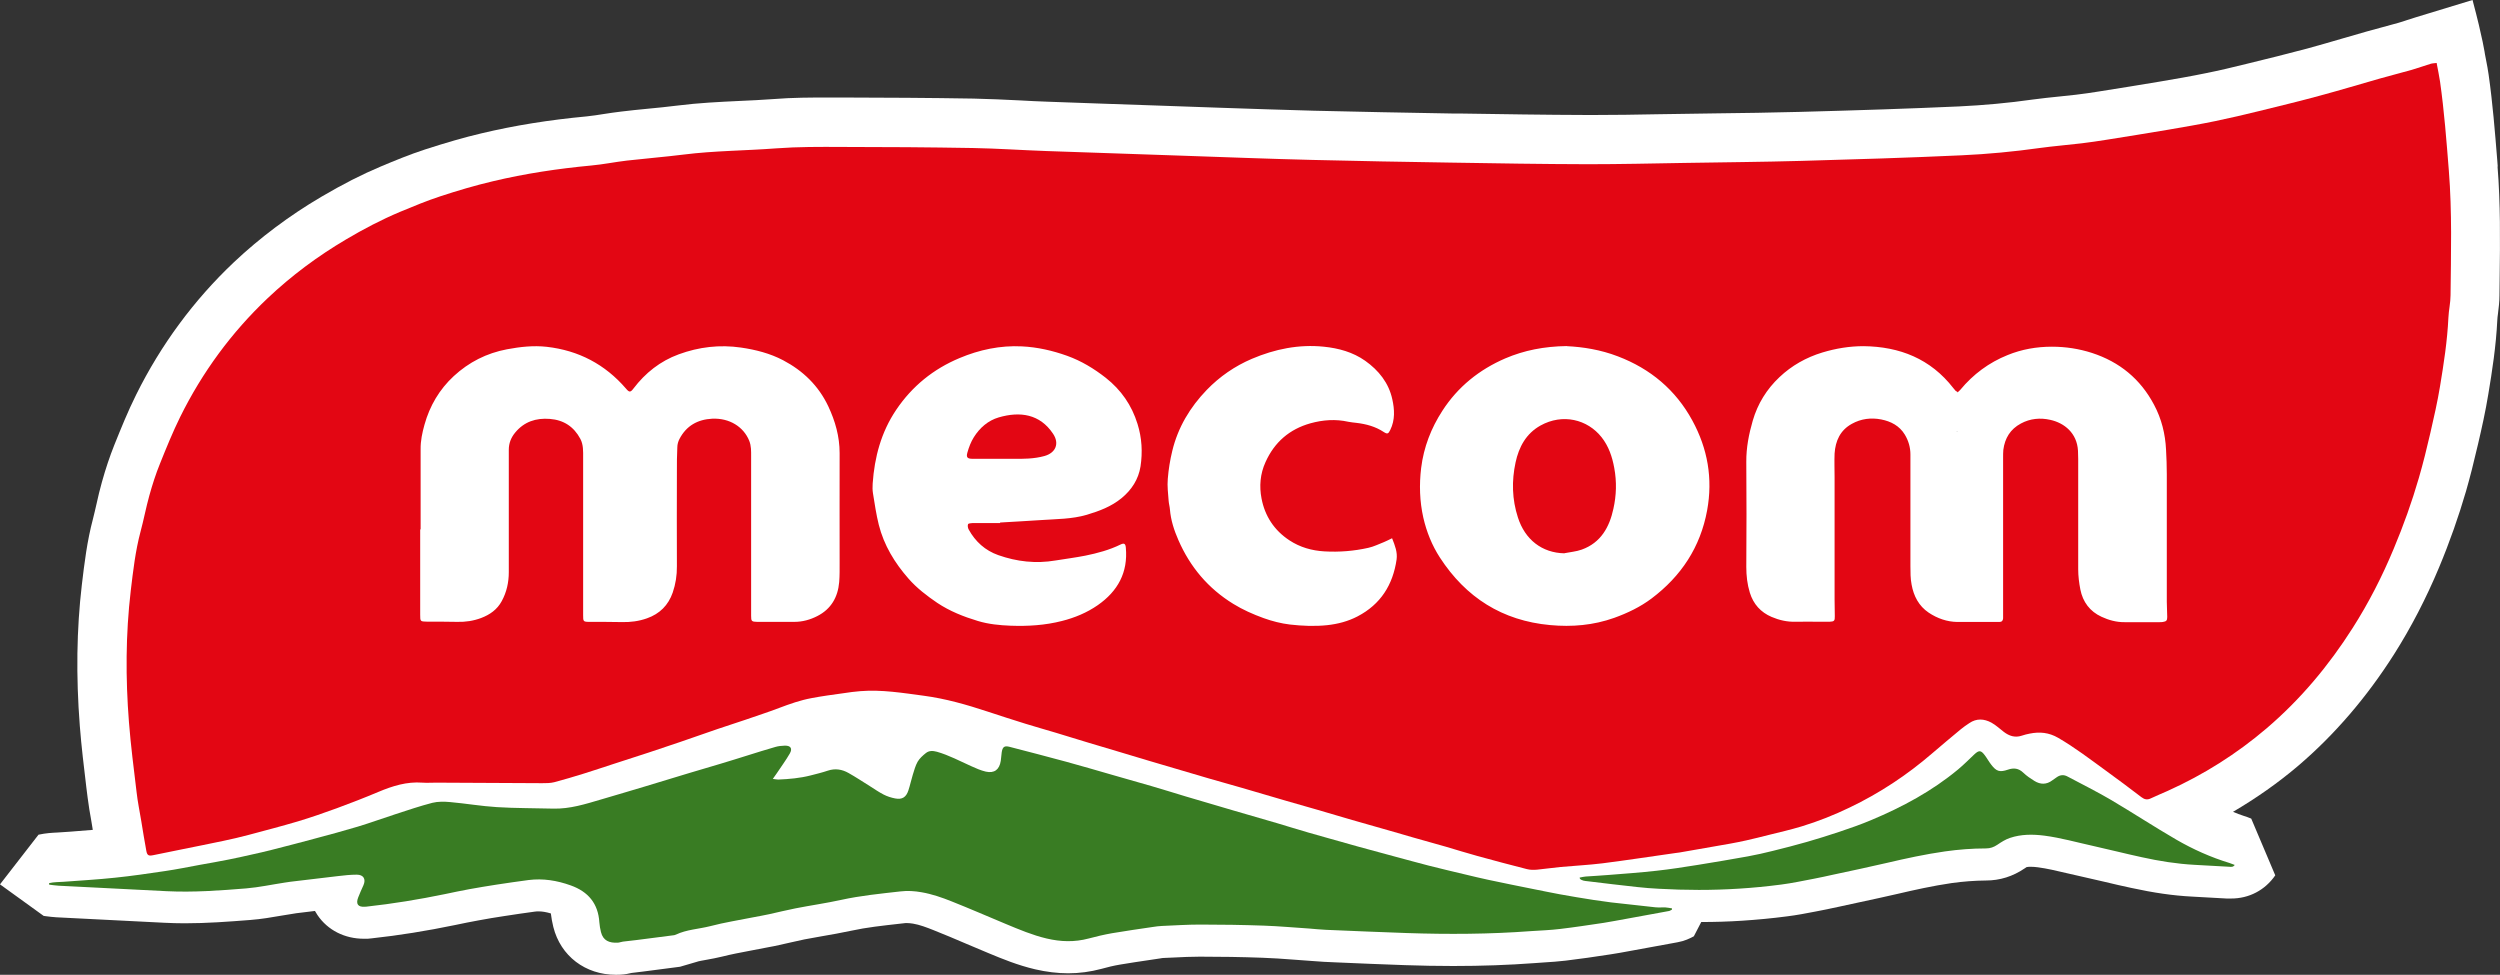 <?xml version="1.0" encoding="UTF-8"?>
<svg id="Layer_2" data-name="Layer 2" xmlns="http://www.w3.org/2000/svg" viewBox="0 0 233.05 90.87">
  <rect x="0" y="0" width="233.05" height="90.87" fill="#333333" stroke="none"/>
  <defs>
    <style>
      .cls-1 {
        fill: #fff;
      }

      .cls-2 {
        fill: #e30613;
      }

      .cls-3 {
        fill: #397c23;
      }
    </style>
  </defs>
  <g id="Layer_1-2" data-name="Layer 1">
    <g>
      <g>
        <path class="cls-1" d="M232.84,15.53l-.05-.65c-.21-2.58-.42-5.24-.8-7.92-.06-.45-.15-.9-.24-1.37l-.1-.52s-.19-1.44-1.16-5.07c-2.18.67-4.68,1.43-5.25,1.6-.3.09-.59.19-.88.28-.27.09-.53.18-.79.25-.49.14-.98.27-1.46.4-.5.13-1,.27-1.5.41-.72.2-1.43.41-2.15.62-1.12.33-2.24.65-3.36.96-1.86.5-3.74.96-5.62,1.42-1.29.32-2.58.63-3.89.89-1.4.29-2.81.53-4.22.77-1.91.32-3.82.63-5.73.93-.7.11-1.41.22-2.12.3-.5.06-.99.11-1.49.16-.85.09-1.7.17-2.55.29-2.24.32-4.55.53-6.85.64-4.67.21-9.32.36-14.86.51-2.64.07-5.28.11-7.92.14l-5.36.08c-1.99.04-3.98.07-5.98.07h-.48c-4.02-.01-8.04-.08-12.06-.14h-.67c-4.28-.08-8.56-.15-12.84-.26-2.95-.08-5.9-.18-8.84-.28l-5.69-.2c-3.42-.12-6.85-.23-10.27-.36-.86-.03-1.71-.07-2.57-.12-1.45-.07-2.89-.14-4.34-.17-4.1-.07-8.21-.09-12.31-.1h-1.23c-1.54,0-3.34,0-5.18.15-1.03.08-2.06.12-3.09.17-1.87.09-3.8.18-5.79.43-.94.12-1.87.21-2.81.3-.81.08-1.62.16-2.43.26-.55.06-1.1.15-1.64.23-.53.08-1.05.17-1.58.22-3.53.33-6.74.85-9.81,1.58-1.62.38-3.33.88-5.25,1.5-1.47.48-2.82,1.04-4.13,1.59-1.76.74-3.53,1.64-5.57,2.84-2.97,1.75-5.7,3.8-8.13,6.09-3.73,3.53-6.8,7.69-9.11,12.35-.77,1.55-1.4,3.11-2.04,4.7-.41,1.03-.79,2.15-1.15,3.44-.19.67-.35,1.35-.5,2.03-.11.47-.21.93-.33,1.39-.56,2.11-.8,4.14-1.04,6.15-.49,4.19-.55,8.5-.19,13.16.15,1.95.39,3.88.61,5.74l.12.95c.09.72.21,1.44.34,2.15l.14.85c-.71.06-1.41.12-2.12.17l-1.21.08c-.44.02-1.03.05-1.73.2l-3.59,4.63,4.07,2.94.21.03c.32.04.64.08.97.1,3.36.17,6.72.34,10.07.51.63.03,1.27.05,1.9.05,2.06,0,4.07-.15,6.11-.31,1.04-.08,2.02-.25,2.88-.4.34-.06,1.42-.23,1.42-.23,0,0,1.47-.18,1.73-.21.07.13.15.26.24.39.95,1.4,2.53,2.2,4.32,2.2h.36c.15-.02.29-.03.39-.04,2.5-.27,5.11-.69,7.76-1.24.72-.15,1.44-.3,2.17-.43.79-.15,1.59-.28,2.38-.4.96-.15,1.92-.29,2.88-.42.12-.02.24-.02.36-.02.33,0,.69.06,1.13.19.05.42.13.85.23,1.26.68,2.71,2.98,4.46,5.84,4.46.13,0,.27,0,.42-.01.42-.02.78-.1,1.02-.16l1.07-.13,3.46-.45,1.57-.46c.14-.06.58-.13.9-.19.49-.09.99-.18,1.47-.3.83-.21,1.68-.37,2.52-.53l1.77-.34c.35-.06.69-.13,1.04-.21l1.02-.23c.44-.1.87-.2,1.31-.29.53-.1,1.07-.2,1.6-.29.92-.16,1.85-.32,2.77-.52,1.41-.31,2.91-.47,4.5-.65l.54-.06h.18c.15,0,.32.02.53.05.61.1,1.29.36,1.87.59,1.04.41,2.07.85,3.1,1.29l2.09.88c1.27.53,2.71,1.12,4.33,1.5,1.04.24,2.07.37,3.07.37,1.05,0,2.08-.14,3.09-.41.57-.16,1.15-.3,1.74-.4.92-.16,1.85-.29,2.77-.43l1-.15c.11-.02.21-.04.31-.04l.93-.04c.8-.04,1.61-.08,2.44-.08h0c1.94,0,3.87.03,5.81.1.95.03,1.89.1,2.84.17l1.77.13c.38.03.76.06,1.13.08l1.08.05c2.16.09,4.33.19,6.49.26,1.5.05,2.99.08,4.49.08,2.69,0,5.17-.09,7.6-.27l.84-.06c.68-.04,1.37-.09,2.05-.17,1.36-.16,2.71-.36,4.21-.59.54-.08,1.08-.18,1.62-.28,0,0,3.49-.63,4.59-.84.68-.12,1.16-.36,1.53-.56l.69-1.33c1.28,0,2.56-.04,3.79-.12,1.37-.09,2.79-.22,4.23-.41.89-.11,1.77-.28,2.65-.45l.66-.13c.51-.1,1.02-.21,1.53-.32l1.84-.4c1.21-.26,2.42-.52,3.63-.8,1.49-.35,3.24-.74,5.01-1,1.07-.15,2.15-.23,3.2-.24,1.3,0,2.51-.38,3.61-1.13l.18-.12c.1-.02.22-.03.37-.03.23,0,.46.02.69.05.83.11,1.74.32,2.7.55.47.11.93.22,1.4.32.73.16,1.46.33,2.18.5.8.19,1.6.38,2.41.55,2.11.46,3.91.72,5.66.81l3.23.18h.41c1.68.01,3.18-.78,4.13-2.16l-2.24-5.29c-.25-.1-.48-.19-.69-.25-.34-.1-.68-.25-1.01-.38,2.16-1.27,4.21-2.7,6.11-4.32,3.36-2.87,6.35-6.35,8.9-10.36,1.58-2.49,2.99-5.21,4.19-8.08,1-2.39,1.84-4.79,2.52-7.12.37-1.29.72-2.66,1.13-4.43.34-1.46.69-3.02.95-4.62.36-2.16.72-4.47.84-6.92,0-.19.04-.38.06-.58.07-.56.14-1.13.14-1.7l.02-1.8c.04-3.32.08-6.75-.2-10.24l.02.02ZM182.45,40.2s0,.05-.02.07c0-.02,0-.05-.02-.07h.04Z"/>
        <path class="cls-1" d="M158.13,87.17c-.05.03-.14.07-.21.1h0c.07-.03.14-.06.21-.1Z"/>
      </g>
      <path class="cls-2" d="M227.15,5.91c.11.6.23,1.14.31,1.69.39,2.75.6,5.52.82,8.29.31,3.88.2,7.76.16,11.63,0,.7-.17,1.4-.2,2.1-.1,2.15-.43,4.27-.78,6.39-.24,1.46-.57,2.9-.9,4.34-.32,1.4-.67,2.81-1.07,4.19-.65,2.25-1.44,4.45-2.35,6.62-1.07,2.57-2.33,5.04-3.83,7.39-2.22,3.49-4.85,6.64-8.01,9.34-2.8,2.39-5.87,4.32-9.21,5.83-.53.24-1.06.45-1.58.7-.34.17-.6.11-.89-.11-1.09-.83-2.19-1.66-3.3-2.46-1.46-1.06-2.89-2.16-4.46-3.07-.86-.5-1.73-.58-2.66-.39-.25.05-.5.11-.73.19-.63.21-1.17.03-1.67-.35-.39-.3-.75-.64-1.17-.87-.67-.36-1.38-.41-2.05.05-.27.18-.54.36-.79.57-.89.74-1.78,1.48-2.65,2.23-2.35,2.03-4.92,3.73-7.72,5.07-1.45.7-2.94,1.29-4.48,1.76-1,.3-2.02.54-3.04.79-.7.18-1.4.35-2.1.51-.51.12-1.02.21-1.54.31-1.56.28-3.13.55-4.69.82-.12.02-.25.03-.38.05-2.27.32-4.53.67-6.81.96-1.29.16-2.59.22-3.88.34-.74.07-1.47.18-2.2.25-.32.03-.65.03-.96-.05-1.54-.39-3.07-.8-4.6-1.22-.99-.27-1.97-.58-2.96-.87-1.04-.3-2.08-.59-3.12-.88-.9-.26-1.8-.53-2.7-.78-.97-.28-1.94-.55-2.91-.83-1.09-.32-2.18-.64-3.27-.96-.95-.28-1.91-.54-2.86-.82-1.4-.41-2.8-.82-4.2-1.23-1-.29-2.01-.57-3.02-.86-.88-.26-1.76-.52-2.65-.78-.98-.29-1.97-.58-2.95-.87-1-.3-2-.6-3-.9-.92-.27-1.83-.54-2.75-.82-.98-.3-1.96-.6-2.95-.9-.93-.28-1.87-.54-2.8-.83-1.19-.37-2.37-.75-3.55-1.14-1.94-.64-3.9-1.2-5.92-1.47-1.96-.26-3.93-.59-5.93-.43-.52.04-1.04.11-1.56.19-1,.14-2,.27-2.99.46-1.03.19-2.02.54-3,.91-1.04.4-2.11.74-3.17,1.11-.85.29-1.71.56-2.56.85-1.18.4-2.35.82-3.52,1.22-.97.33-1.95.66-2.92.98-1.13.37-2.26.73-3.39,1.1-.89.29-1.78.59-2.68.87-.91.28-1.83.56-2.75.8-.36.09-.75.09-1.13.09-3.29-.01-6.57-.03-9.86-.05-.43,0-.87.03-1.3,0-1.45-.11-2.78.31-4.09.86-1.28.54-2.57,1.04-3.87,1.52-1.2.44-2.41.86-3.64,1.23-1.52.45-3.06.85-4.59,1.26-.78.21-1.57.39-2.37.56-1.27.27-2.54.52-3.82.78-.9.18-1.8.36-2.7.55-.43.09-.57.03-.65-.4-.17-.92-.32-1.85-.47-2.77-.15-.91-.34-1.81-.44-2.72-.26-2.17-.54-4.33-.71-6.51-.32-4.09-.31-8.19.17-12.27.22-1.84.43-3.69.91-5.49.3-1.11.51-2.25.82-3.36.28-1.01.6-2.01.99-2.97.59-1.47,1.19-2.95,1.89-4.37,2.06-4.16,4.77-7.86,8.15-11.06,2.23-2.11,4.67-3.92,7.31-5.48,1.62-.96,3.28-1.83,5.01-2.56,1.25-.52,2.5-1.04,3.78-1.46,1.61-.53,3.24-1.01,4.89-1.4,3.02-.72,6.09-1.18,9.18-1.47,1.11-.1,2.21-.33,3.33-.46,1.76-.2,3.52-.34,5.28-.56,2.87-.36,5.77-.36,8.65-.58,2.01-.15,4.04-.14,6.07-.13,4.08,0,8.16.03,12.24.1,2.27.04,4.55.2,6.82.28,4.19.15,8.37.29,12.56.43,4.1.14,8.19.3,12.29.4,4.3.11,8.59.18,12.89.25,4.26.07,8.52.14,12.78.15,3,0,5.99-.07,8.99-.12,3.63-.06,7.26-.09,10.89-.19,4.98-.14,9.96-.29,14.94-.52,2.43-.11,4.86-.34,7.28-.68,1.3-.18,2.62-.28,3.93-.44.77-.09,1.54-.21,2.31-.33,1.92-.31,3.85-.61,5.77-.94,1.46-.25,2.92-.5,4.37-.8,1.36-.28,2.71-.6,4.06-.93,1.91-.47,3.82-.93,5.72-1.45,1.86-.5,3.71-1.06,5.57-1.59.99-.28,1.98-.53,2.97-.81.59-.17,1.16-.38,1.75-.56.16-.05.34-.05.57-.08v.04ZM39.22,49.35h-.05v7.96c0,.61,0,.63.63.64.94,0,1.88,0,2.82.02.77.02,1.51-.09,2.23-.36.82-.31,1.5-.79,1.92-1.57.46-.84.66-1.75.66-2.7v-6.44c0-1.66,0-3.32,0-4.98,0-.6.21-1.13.59-1.59.84-1.02,1.94-1.38,3.23-1.28,1.3.1,2.24.72,2.85,1.86.29.55.26,1.16.26,1.75v14.68c0,.58,0,.63.58.63,1.01,0,2.02,0,3.03.02.8.02,1.58-.08,2.34-.35,1.19-.42,1.99-1.22,2.4-2.4.27-.79.4-1.6.39-2.45-.02-2.96,0-5.92,0-8.88,0-.74,0-1.48.04-2.22,0-.26.08-.54.2-.77.64-1.23,1.69-1.82,3.06-1.89,1.6-.07,2.91.75,3.44,2.05.2.49.18.99.18,1.49v14.84c0,.49.04.55.56.56,1.16,0,2.31,0,3.47,0,.76,0,1.48-.2,2.14-.54,1.28-.65,1.92-1.76,2.04-3.17.05-.61.04-1.23.04-1.84,0-3.39-.01-6.79,0-10.18,0-1.55-.41-2.99-1.06-4.37-.91-1.92-2.35-3.31-4.21-4.29-1.22-.64-2.55-.98-3.92-1.18-1.99-.29-3.93-.06-5.81.63-1.72.63-3.11,1.73-4.22,3.19-.28.37-.39.37-.7,0-1.95-2.26-4.41-3.55-7.38-3.89-1.25-.14-2.48,0-3.71.23-1.9.36-3.55,1.2-4.96,2.5-1.34,1.24-2.24,2.77-2.73,4.53-.21.75-.37,1.5-.36,2.29,0,2.49,0,4.98,0,7.47h0ZM182.49,36.55c-.1-.06-.15-.09-.19-.12-.07-.08-.14-.16-.21-.25-2.12-2.73-4.99-3.87-8.37-3.91-1.31,0-2.58.21-3.84.59-1.51.46-2.86,1.22-4,2.3-1.19,1.12-2.03,2.48-2.49,4.06-.36,1.25-.61,2.51-.6,3.83.03,3.27.02,6.53,0,9.8,0,.82.09,1.62.33,2.4.33,1.07,1.02,1.83,2.03,2.26.7.3,1.44.47,2.21.45.78-.02,1.55,0,2.33,0,.29,0,.58,0,.87,0,.43-.02.49-.09.48-.52,0-.52-.02-1.05-.02-1.57v-11.37c0-.74-.03-1.48,0-2.22.08-1.18.52-2.17,1.61-2.77.86-.48,1.79-.59,2.73-.41.91.18,1.71.59,2.21,1.42.34.57.52,1.18.52,1.85v10.4c0,.58,0,1.16.11,1.73.19,1.06.67,1.99,1.59,2.61.81.54,1.71.86,2.69.87,1.1,0,2.2,0,3.31,0h.6c.21,0,.33-.12.34-.34v-15c0-.23,0-.47.02-.7.14-1.09.65-1.93,1.64-2.46.87-.47,1.81-.55,2.74-.34,1.31.29,2.49,1.23,2.58,2.88,0,.25.02.51.02.76,0,3.43,0,6.86,0,10.29,0,.63.08,1.26.2,1.88.23,1.17.89,2.05,1.98,2.55.67.31,1.39.51,2.15.5,1.08,0,2.17,0,3.25,0,.11,0,.22,0,.32-.02.32-.05.4-.14.4-.46,0-.47-.04-.94-.04-1.41v-11.91c0-.76-.03-1.52-.07-2.27-.07-1.48-.42-2.89-1.12-4.2-1.27-2.4-3.21-3.99-5.79-4.83-1.21-.39-2.46-.58-3.73-.58-1.42,0-2.81.24-4.13.78-1.74.7-3.21,1.79-4.41,3.24-.08.09-.18.17-.29.27l.02-.04ZM146.06,32.26c-2.13.03-3.98.4-5.74,1.15-2.43,1.05-4.42,2.65-5.86,4.88-1.05,1.62-1.74,3.39-1.98,5.33-.19,1.56-.14,3.11.2,4.63.3,1.32.81,2.59,1.55,3.73,2.42,3.72,5.81,5.88,10.27,6.29,2.04.19,4.03.02,5.97-.67,1.25-.45,2.44-1.02,3.49-1.81,2.76-2.08,4.55-4.78,5.18-8.22.54-2.96.05-5.75-1.38-8.37-1.55-2.85-3.9-4.82-6.94-5.98-1.61-.62-3.27-.88-4.76-.95h0ZM93.23,48.76v-.05c1.28-.08,2.56-.14,3.84-.23,1.42-.1,2.84-.08,4.24-.49,1.17-.35,2.29-.77,3.24-1.55.94-.77,1.58-1.76,1.77-2.96.2-1.32.13-2.65-.28-3.96-.54-1.75-1.53-3.17-2.96-4.3-1.1-.86-2.27-1.57-3.6-2.05-1.37-.49-2.77-.81-4.22-.88-2.01-.1-3.96.31-5.81,1.09-2.44,1.02-4.42,2.62-5.91,4.83-1.4,2.08-2.02,4.41-2.19,6.87-.02.3-.02.62.03.92.16.98.3,1.96.54,2.92.48,1.91,1.48,3.55,2.77,5.02.78.89,1.71,1.6,2.68,2.26,1.17.78,2.46,1.29,3.79,1.69.99.3,2.02.4,3.05.44,1.61.06,3.22-.04,4.78-.44,1.19-.3,2.33-.77,3.35-1.48,1.86-1.3,2.82-3.04,2.61-5.35-.03-.38-.16-.46-.49-.3-1.04.51-2.16.81-3.29,1.04-.92.18-1.85.3-2.78.45-1.82.31-3.6.11-5.33-.5-1.22-.43-2.14-1.26-2.76-2.39-.08-.14-.11-.36-.06-.49.03-.08.28-.1.43-.11h2.56ZM129.76,50.18c-.3.14-.51.26-.74.35-.49.19-.96.43-1.47.54-1.34.3-2.71.41-4.09.33-1.18-.07-2.27-.38-3.26-1.03-1.42-.93-2.29-2.27-2.6-3.9-.22-1.14-.13-2.29.37-3.39.84-1.87,2.24-3.07,4.19-3.62,1.16-.32,2.34-.41,3.54-.14.25.05.5.07.75.1.91.11,1.77.34,2.54.85.34.22.43.18.61-.19.46-.93.4-1.92.19-2.86-.33-1.52-1.26-2.69-2.53-3.59-1.15-.81-2.48-1.17-3.85-1.31-2.33-.24-4.57.22-6.71,1.13-1.59.68-3,1.65-4.21,2.9-1.56,1.62-2.68,3.49-3.21,5.68-.21.86-.35,1.73-.42,2.61-.06.68.03,1.37.08,2.05.02.27.1.53.12.8.08,1,.39,1.95.79,2.86,1.09,2.5,2.77,4.5,5.11,5.94.89.55,1.84.97,2.83,1.33.81.29,1.63.5,2.46.6,1.15.13,2.3.18,3.46.06,1.01-.11,1.96-.36,2.84-.82,2.15-1.12,3.3-2.94,3.64-5.31.09-.67-.14-1.27-.42-1.97h-.01Z"/>
      <path class="cls-3" d="M4.6,82.32c.43-.1.88-.09,1.32-.12,1.6-.12,3.21-.21,4.8-.38,1.56-.16,3.12-.39,4.67-.62,1.09-.16,2.17-.38,3.25-.58.91-.16,1.81-.32,2.71-.5.72-.14,1.45-.31,2.17-.47.6-.13,1.2-.27,1.79-.42,1.38-.35,2.76-.71,4.13-1.08,1.31-.35,2.61-.7,3.91-1.09,1.19-.36,2.36-.79,3.54-1.17,1.13-.37,2.26-.75,3.41-1.05.53-.13,1.11-.12,1.66-.07,1.46.13,2.9.38,4.36.47,1.75.11,3.5.09,5.25.14,1.55.04,2.99-.42,4.45-.85,1.38-.41,2.77-.81,4.15-1.23,1.36-.41,2.72-.83,4.09-1.24.97-.29,1.94-.57,2.9-.86.85-.25,1.69-.52,2.53-.78.86-.27,1.72-.54,2.59-.79.27-.08.57-.11.86-.12.56-.02.76.26.48.74-.37.64-.81,1.23-1.22,1.85-.09.14-.2.28-.36.51.25.03.38.06.51.06,1.01-.04,2.02-.13,3-.38.54-.14,1.09-.27,1.62-.45.69-.23,1.33-.12,1.93.22.68.38,1.32.81,1.98,1.22.43.27.84.56,1.29.79.33.17.7.29,1.07.36.66.13,1.03-.11,1.24-.75.16-.48.26-.98.41-1.46.13-.41.24-.84.45-1.21.18-.31.48-.58.77-.81.3-.24.65-.22,1.03-.12,1.12.32,2.14.87,3.19,1.34.44.2.89.4,1.36.51.8.18,1.27-.18,1.4-1,.04-.27.05-.54.09-.81.08-.51.26-.62.73-.5,1.76.46,3.53.91,5.28,1.39,1.41.38,2.81.8,4.21,1.2,1.25.36,2.5.71,3.74,1.07,1.07.31,2.14.65,3.21.97.88.26,1.76.52,2.65.78.55.16,1.11.33,1.66.49,1.4.41,2.8.81,4.2,1.22.97.29,1.93.59,2.9.87.55.16,1.11.32,1.66.47,1.01.28,2.01.57,3.02.85,1.16.32,2.33.64,3.5.95,1.01.27,2.02.55,3.03.81,1.14.29,2.28.56,3.42.83.72.17,1.44.35,2.16.5,1.45.31,2.89.6,4.34.89.76.15,1.52.31,2.28.45,2.13.38,4.27.74,6.42.94.84.08,1.69.2,2.53.28.3.03.61,0,.92.01.21.01.41.06.62.09,0,.04,0,.07,0,.11-.1.05-.19.13-.3.14-1.33.25-2.66.49-3.99.73-.69.12-1.38.26-2.08.37-1.36.2-2.71.41-4.07.57-.9.11-1.8.14-2.7.2-3.86.29-7.72.31-11.59.18-2.51-.08-5.02-.2-7.52-.3-.52-.02-1.04-.08-1.57-.12-1.4-.09-2.81-.22-4.21-.27-1.98-.07-3.97-.1-5.96-.1-1.19,0-2.38.08-3.57.13-.27.01-.54.05-.81.09-1.28.19-2.57.37-3.85.59-.73.13-1.45.3-2.16.49-1.31.35-2.6.31-3.91,0-1.32-.31-2.57-.84-3.82-1.36-1.68-.7-3.35-1.43-5.04-2.1-.9-.36-1.82-.68-2.79-.85-.67-.12-1.32-.16-1.99-.08-1.85.21-3.7.39-5.52.79-1.41.31-2.84.51-4.26.79-.81.16-1.62.36-2.43.54-.49.11-.99.19-1.49.29-1.34.27-2.7.48-4.03.83-1.06.27-2.19.31-3.2.79-.05.02-.1.04-.15.05-1.16.15-2.33.3-3.49.45-.43.05-.86.1-1.29.15-.16.02-.32.09-.48.1-.8.04-1.37-.19-1.57-.99-.07-.3-.13-.6-.15-.91-.11-1.75-1.04-2.86-2.67-3.44-1.28-.46-2.58-.67-3.93-.5-1,.13-2,.28-3,.43-.84.13-1.67.27-2.51.42-.76.14-1.52.3-2.28.46-2.42.5-4.86.9-7.32,1.17-.05,0-.11.01-.16.01-.63.04-.85-.26-.61-.87.15-.39.32-.76.49-1.14.25-.57,0-.98-.62-.98-.58,0-1.15.06-1.73.13-1.49.17-2.97.35-4.46.53-.18.02-.36.05-.54.08-1.19.18-2.38.44-3.58.54-2.47.2-4.93.38-7.41.26-3.35-.17-6.71-.34-10.06-.51-.3-.02-.6-.06-.9-.1v-.16h.01Z"/>
      <path class="cls-3" d="M147.3,81.8c.17-.03.34-.08.51-.09.68-.05,1.37-.08,2.05-.14,1.53-.12,3.06-.23,4.58-.4,1.27-.14,2.54-.34,3.8-.54,1.57-.25,3.13-.52,4.7-.8.78-.14,1.55-.32,2.32-.51,1.07-.26,2.13-.54,3.19-.84,1-.29,2-.6,2.99-.93,1.01-.34,2.02-.69,2.99-1.1,2.91-1.22,5.67-2.7,8.11-4.73.53-.44,1.01-.93,1.51-1.4.43-.4.61-.39.96.07.22.29.39.61.61.89.48.63.79.73,1.55.47.55-.19,1-.14,1.44.28.31.3.67.54,1.04.77.55.34,1.12.36,1.67-.06.13-.1.27-.18.4-.28.33-.24.68-.26,1.02-.07,1.34.71,2.7,1.39,4,2.15,2.07,1.22,4.08,2.54,6.15,3.74,1.56.9,3.21,1.64,4.95,2.17.15.05.29.11.48.18-.15.22-.34.18-.5.17-1.08-.06-2.16-.12-3.24-.18-1.66-.09-3.3-.35-4.92-.71-1.53-.33-3.05-.72-4.58-1.06-1.5-.33-2.97-.75-4.5-.95-1.09-.14-2.17-.14-3.21.21-.42.14-.81.39-1.18.64-.33.22-.65.34-1.06.34-1.28,0-2.56.1-3.83.28-1.82.26-3.62.65-5.41,1.07-1.67.39-3.34.74-5.02,1.1-.6.13-1.2.27-1.8.38-1.01.19-2.02.41-3.04.54-1.31.17-2.62.3-3.93.38-2.49.16-4.98.15-7.47.01-.67-.04-1.33-.08-2-.16-1.54-.17-3.08-.35-4.62-.54-.26-.03-.54-.04-.74-.24v-.15l.03.04Z"/>
      <path class="cls-2" d="M145.84,51.58c-2.1-.04-3.68-1.28-4.34-3.34-.55-1.69-.59-3.41-.22-5.13.31-1.44.98-2.69,2.32-3.44,2.07-1.15,4.38-.58,5.7,1.09.66.84.99,1.81,1.18,2.86.24,1.29.2,2.56-.08,3.81-.37,1.71-1.17,3.16-2.94,3.8-.52.19-1.09.23-1.63.34h.01Z"/>
      <path class="cls-2" d="M93.33,42.77h-2.65c-.49,0-.63-.12-.5-.58.14-.5.33-1,.6-1.43.55-.88,1.33-1.56,2.32-1.85,1.99-.58,3.84-.32,5.07,1.53.61.91.24,1.78-.81,2.07-.97.27-1.96.27-2.95.26h-1.08Z"/>
    </g>
  </g>
</svg>